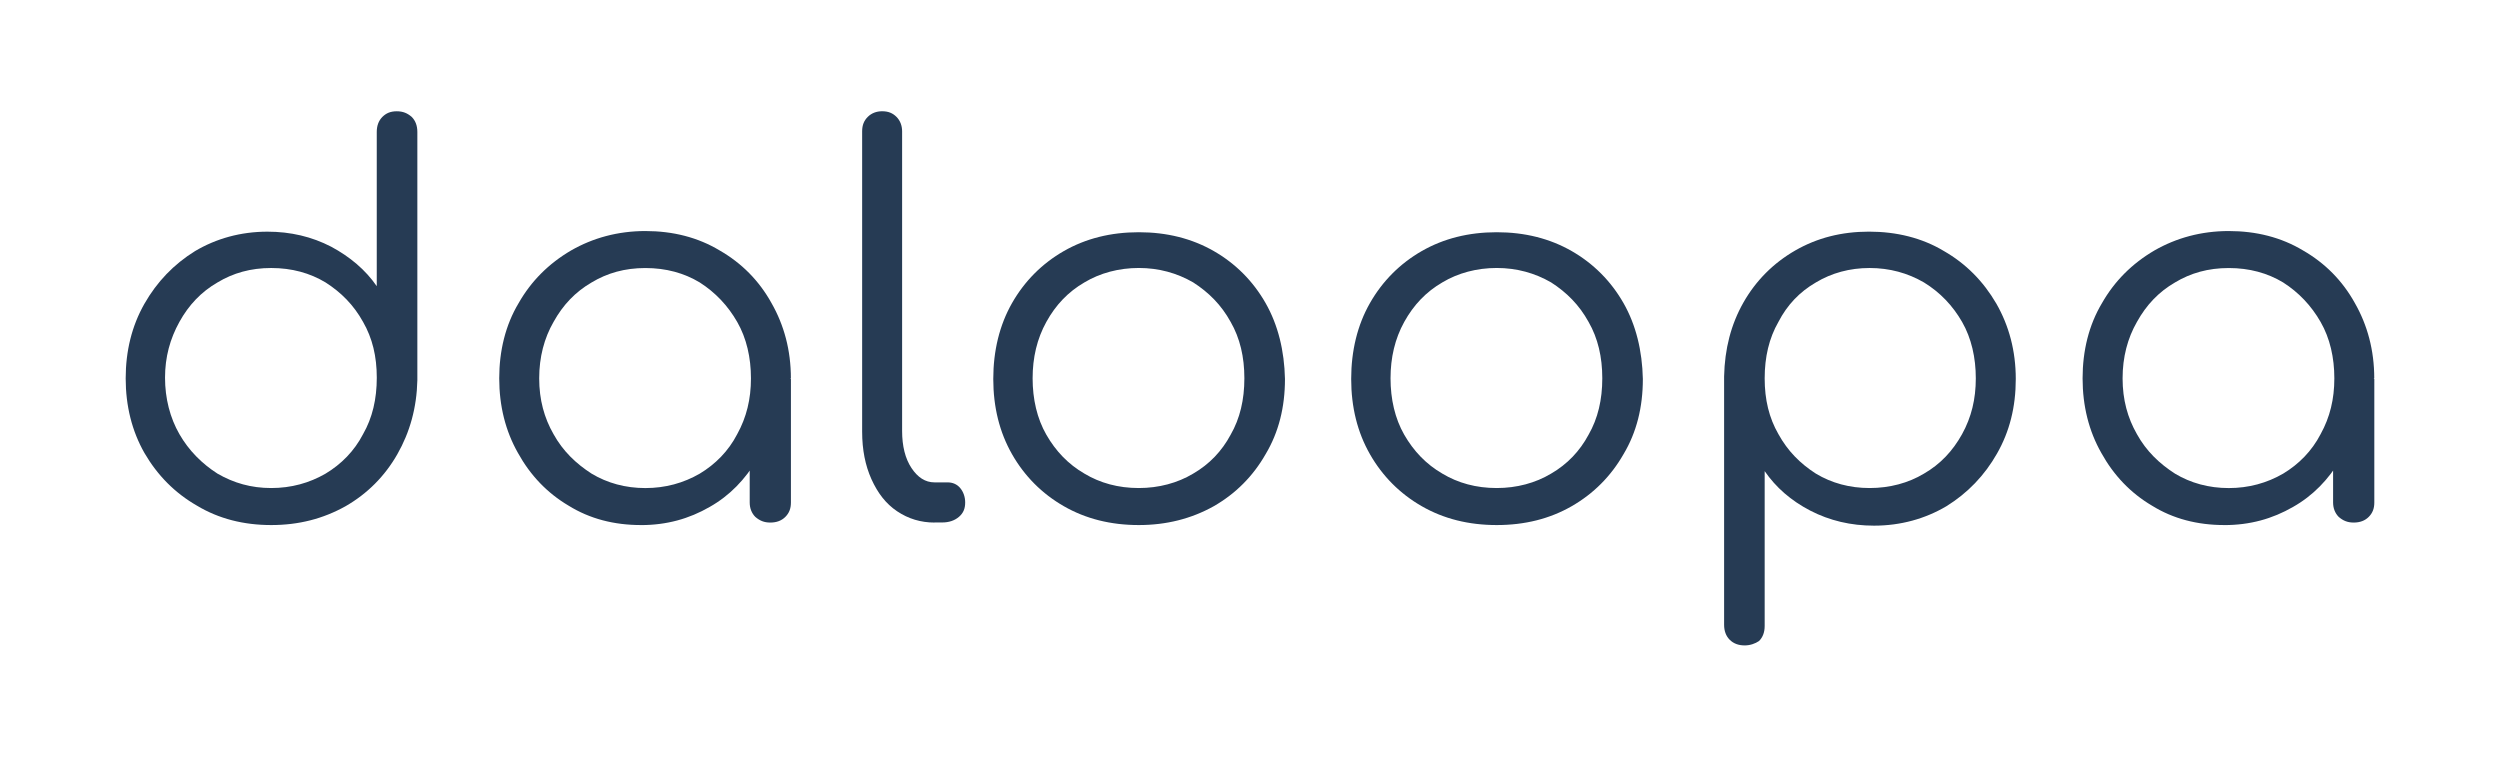 <svg width="84" height="26" viewBox="0 0 84 26" fill="none" xmlns="http://www.w3.org/2000/svg">
<path d="M9.113 17.642C8.19 17.642 7.35 17.431 6.616 16.989C5.881 16.567 5.294 15.978 4.853 15.22C4.433 14.482 4.223 13.64 4.223 12.713C4.223 11.786 4.433 10.943 4.853 10.206C5.273 9.469 5.84 8.879 6.553 8.437C7.266 8.015 8.085 7.784 8.987 7.784C9.763 7.784 10.476 7.952 11.127 8.289C11.757 8.626 12.282 9.068 12.659 9.616V4.433C12.659 4.223 12.723 4.054 12.848 3.928C12.974 3.802 13.121 3.739 13.331 3.739C13.54 3.739 13.688 3.802 13.834 3.928C13.959 4.054 14.023 4.223 14.023 4.433V12.775C14.002 13.702 13.771 14.524 13.351 15.261C12.931 15.998 12.344 16.588 11.609 17.01C10.854 17.431 10.036 17.642 9.112 17.642H9.113ZM9.113 16.398C9.784 16.398 10.393 16.23 10.939 15.914C11.464 15.599 11.905 15.156 12.199 14.587C12.513 14.04 12.66 13.407 12.66 12.691C12.66 11.974 12.513 11.364 12.199 10.816C11.884 10.248 11.464 9.826 10.939 9.49C10.414 9.174 9.806 9.005 9.113 9.005C8.42 9.005 7.833 9.174 7.308 9.49C6.762 9.805 6.342 10.248 6.028 10.816C5.713 11.385 5.545 11.996 5.545 12.691C5.545 13.386 5.713 14.04 6.028 14.587C6.342 15.135 6.783 15.578 7.308 15.914C7.854 16.23 8.441 16.398 9.113 16.398Z" fill="#263B54"/>
<path d="M21.537 17.642C20.635 17.642 19.816 17.432 19.103 16.989C18.39 16.567 17.823 15.978 17.404 15.22C16.984 14.482 16.774 13.64 16.774 12.713C16.774 11.786 16.984 10.923 17.425 10.186C17.845 9.448 18.432 8.859 19.187 8.416C19.922 7.994 20.761 7.763 21.685 7.763C22.608 7.763 23.447 7.974 24.182 8.416C24.916 8.838 25.504 9.427 25.924 10.186C26.344 10.923 26.574 11.765 26.574 12.713L26.029 13.135C26.029 13.977 25.84 14.757 25.441 15.431C25.043 16.105 24.518 16.653 23.847 17.032C23.154 17.432 22.398 17.643 21.538 17.643L21.537 17.642ZM21.685 16.399C22.356 16.399 22.965 16.23 23.511 15.915C24.036 15.599 24.477 15.156 24.77 14.588C25.084 14.019 25.232 13.408 25.232 12.713C25.232 12.018 25.084 11.364 24.77 10.817C24.456 10.269 24.036 9.826 23.511 9.49C22.986 9.174 22.378 9.006 21.685 9.006C20.992 9.006 20.404 9.174 19.879 9.49C19.334 9.805 18.913 10.248 18.599 10.817C18.285 11.364 18.117 11.997 18.117 12.713C18.117 13.43 18.285 14.04 18.599 14.588C18.913 15.156 19.354 15.578 19.879 15.915C20.404 16.23 21.012 16.399 21.685 16.399ZM25.882 17.558C25.673 17.558 25.526 17.494 25.379 17.368C25.254 17.242 25.19 17.074 25.19 16.884V13.85L25.526 12.46L26.575 12.734V16.884C26.575 17.094 26.512 17.242 26.387 17.368C26.261 17.494 26.093 17.558 25.883 17.558H25.882Z" fill="#263B54"/>
<path d="M31.402 17.558C30.94 17.558 30.52 17.432 30.142 17.178C29.765 16.925 29.492 16.567 29.282 16.104C29.073 15.64 28.968 15.113 28.968 14.503V4.412C28.968 4.201 29.031 4.053 29.157 3.927C29.282 3.801 29.451 3.738 29.639 3.738C29.849 3.738 29.996 3.801 30.122 3.927C30.247 4.053 30.311 4.222 30.311 4.412V14.481C30.311 14.986 30.415 15.408 30.625 15.724C30.834 16.039 31.087 16.208 31.401 16.208H31.842C32.01 16.208 32.156 16.271 32.262 16.397C32.367 16.523 32.43 16.692 32.43 16.882C32.43 17.092 32.367 17.24 32.221 17.366C32.073 17.492 31.884 17.555 31.654 17.555H31.402V17.558Z" fill="#263B54"/>
<path d="M38.264 17.642C37.32 17.642 36.48 17.431 35.746 17.009C35.011 16.588 34.424 15.998 34.004 15.261C33.584 14.524 33.374 13.681 33.374 12.733C33.374 11.786 33.584 10.921 34.004 10.184C34.424 9.447 35.011 8.857 35.746 8.435C36.48 8.014 37.32 7.803 38.264 7.803C39.208 7.803 40.047 8.014 40.782 8.435C41.517 8.857 42.104 9.447 42.524 10.184C42.944 10.921 43.154 11.785 43.175 12.733C43.175 13.681 42.965 14.524 42.524 15.261C42.104 15.998 41.517 16.588 40.782 17.009C40.027 17.431 39.187 17.642 38.264 17.642ZM38.264 16.398C38.935 16.398 39.565 16.229 40.09 15.914C40.636 15.598 41.056 15.156 41.349 14.608C41.664 14.06 41.811 13.428 41.811 12.711C41.811 11.995 41.664 11.363 41.349 10.815C41.035 10.246 40.615 9.825 40.09 9.488C39.544 9.173 38.935 9.004 38.264 9.004C37.593 9.004 36.963 9.173 36.438 9.488C35.892 9.804 35.472 10.246 35.158 10.815C34.843 11.384 34.696 12.016 34.696 12.711C34.696 13.407 34.843 14.06 35.158 14.608C35.472 15.156 35.892 15.598 36.438 15.914C36.963 16.229 37.571 16.398 38.264 16.398Z" fill="#263B54"/>
<path d="M50.29 17.642C49.346 17.642 48.506 17.431 47.772 17.009C47.037 16.588 46.45 15.998 46.03 15.261C45.609 14.524 45.4 13.681 45.4 12.733C45.4 11.786 45.609 10.921 46.03 10.184C46.45 9.447 47.037 8.857 47.772 8.435C48.506 8.014 49.346 7.803 50.29 7.803C51.234 7.803 52.073 8.014 52.808 8.435C53.542 8.857 54.129 9.447 54.55 10.184C54.97 10.921 55.179 11.785 55.2 12.733C55.2 13.681 54.991 14.524 54.55 15.261C54.129 15.998 53.542 16.588 52.808 17.009C52.073 17.431 51.234 17.642 50.29 17.642ZM50.29 16.398C50.961 16.398 51.591 16.229 52.116 15.914C52.661 15.598 53.082 15.156 53.375 14.608C53.69 14.06 53.837 13.428 53.837 12.711C53.837 11.995 53.69 11.363 53.375 10.815C53.061 10.246 52.641 9.825 52.116 9.488C51.57 9.173 50.961 9.004 50.29 9.004C49.618 9.004 48.989 9.173 48.464 9.488C47.918 9.804 47.498 10.246 47.183 10.815C46.869 11.384 46.722 12.016 46.722 12.711C46.722 13.407 46.869 14.06 47.183 14.608C47.498 15.156 47.918 15.598 48.464 15.914C48.989 16.229 49.597 16.398 50.29 16.398Z" fill="#263B54"/>
<path d="M58.622 21.686C58.412 21.686 58.244 21.622 58.118 21.496C57.993 21.37 57.93 21.202 57.93 20.991V12.649C57.95 11.722 58.161 10.901 58.58 10.163C58.999 9.426 59.588 8.837 60.322 8.415C61.057 7.993 61.875 7.783 62.799 7.783C63.722 7.783 64.582 7.993 65.317 8.436C66.051 8.857 66.638 9.447 67.079 10.205C67.5 10.942 67.73 11.785 67.73 12.733C67.73 13.68 67.52 14.502 67.1 15.239C66.68 15.977 66.114 16.566 65.4 17.009C64.686 17.43 63.867 17.662 62.966 17.662C62.19 17.662 61.476 17.493 60.825 17.157C60.175 16.819 59.671 16.378 59.293 15.83V21.033C59.293 21.243 59.23 21.412 59.104 21.538C58.979 21.622 58.81 21.686 58.622 21.686ZM62.819 16.398C63.491 16.398 64.121 16.23 64.645 15.914C65.191 15.599 65.611 15.156 65.926 14.587C66.24 14.019 66.387 13.408 66.387 12.713C66.387 12.018 66.24 11.364 65.926 10.816C65.611 10.269 65.191 9.826 64.645 9.49C64.1 9.174 63.491 9.005 62.819 9.005C62.148 9.005 61.539 9.174 61.014 9.49C60.468 9.805 60.048 10.248 59.755 10.816C59.44 11.364 59.293 11.996 59.293 12.713C59.293 13.429 59.44 14.04 59.755 14.587C60.069 15.156 60.489 15.578 61.014 15.914C61.539 16.23 62.147 16.398 62.819 16.398Z" fill="#263B54"/>
<path d="M74.739 17.642C73.837 17.642 73.018 17.432 72.305 16.989C71.591 16.567 71.025 15.978 70.605 15.22C70.185 14.482 69.975 13.64 69.975 12.713C69.975 11.786 70.185 10.923 70.626 10.186C71.046 9.448 71.633 8.859 72.388 8.416C73.123 7.994 73.962 7.763 74.886 7.763C75.809 7.763 76.648 7.974 77.383 8.416C78.117 8.838 78.705 9.427 79.125 10.186C79.545 10.923 79.775 11.765 79.775 12.713L79.23 13.135C79.23 13.977 79.041 14.757 78.642 15.431C78.244 16.105 77.719 16.653 77.048 17.032C76.355 17.432 75.599 17.643 74.739 17.643V17.642ZM74.887 16.399C75.558 16.399 76.167 16.23 76.713 15.915C77.238 15.599 77.678 15.156 77.972 14.588C78.287 14.019 78.434 13.408 78.434 12.713C78.434 12.018 78.287 11.364 77.972 10.817C77.658 10.269 77.238 9.826 76.713 9.49C76.188 9.174 75.58 9.006 74.887 9.006C74.194 9.006 73.606 9.174 73.081 9.49C72.536 9.805 72.115 10.248 71.801 10.817C71.487 11.364 71.319 11.997 71.319 12.713C71.319 13.43 71.487 14.04 71.801 14.588C72.115 15.156 72.556 15.578 73.081 15.915C73.606 16.23 74.214 16.399 74.887 16.399ZM79.084 17.558C78.875 17.558 78.727 17.494 78.581 17.368C78.456 17.242 78.392 17.074 78.392 16.884V13.85L78.728 12.46L79.777 12.734V16.884C79.777 17.094 79.714 17.242 79.589 17.368C79.463 17.494 79.295 17.558 79.085 17.558H79.084Z" fill="#263B54"/>
</svg>

